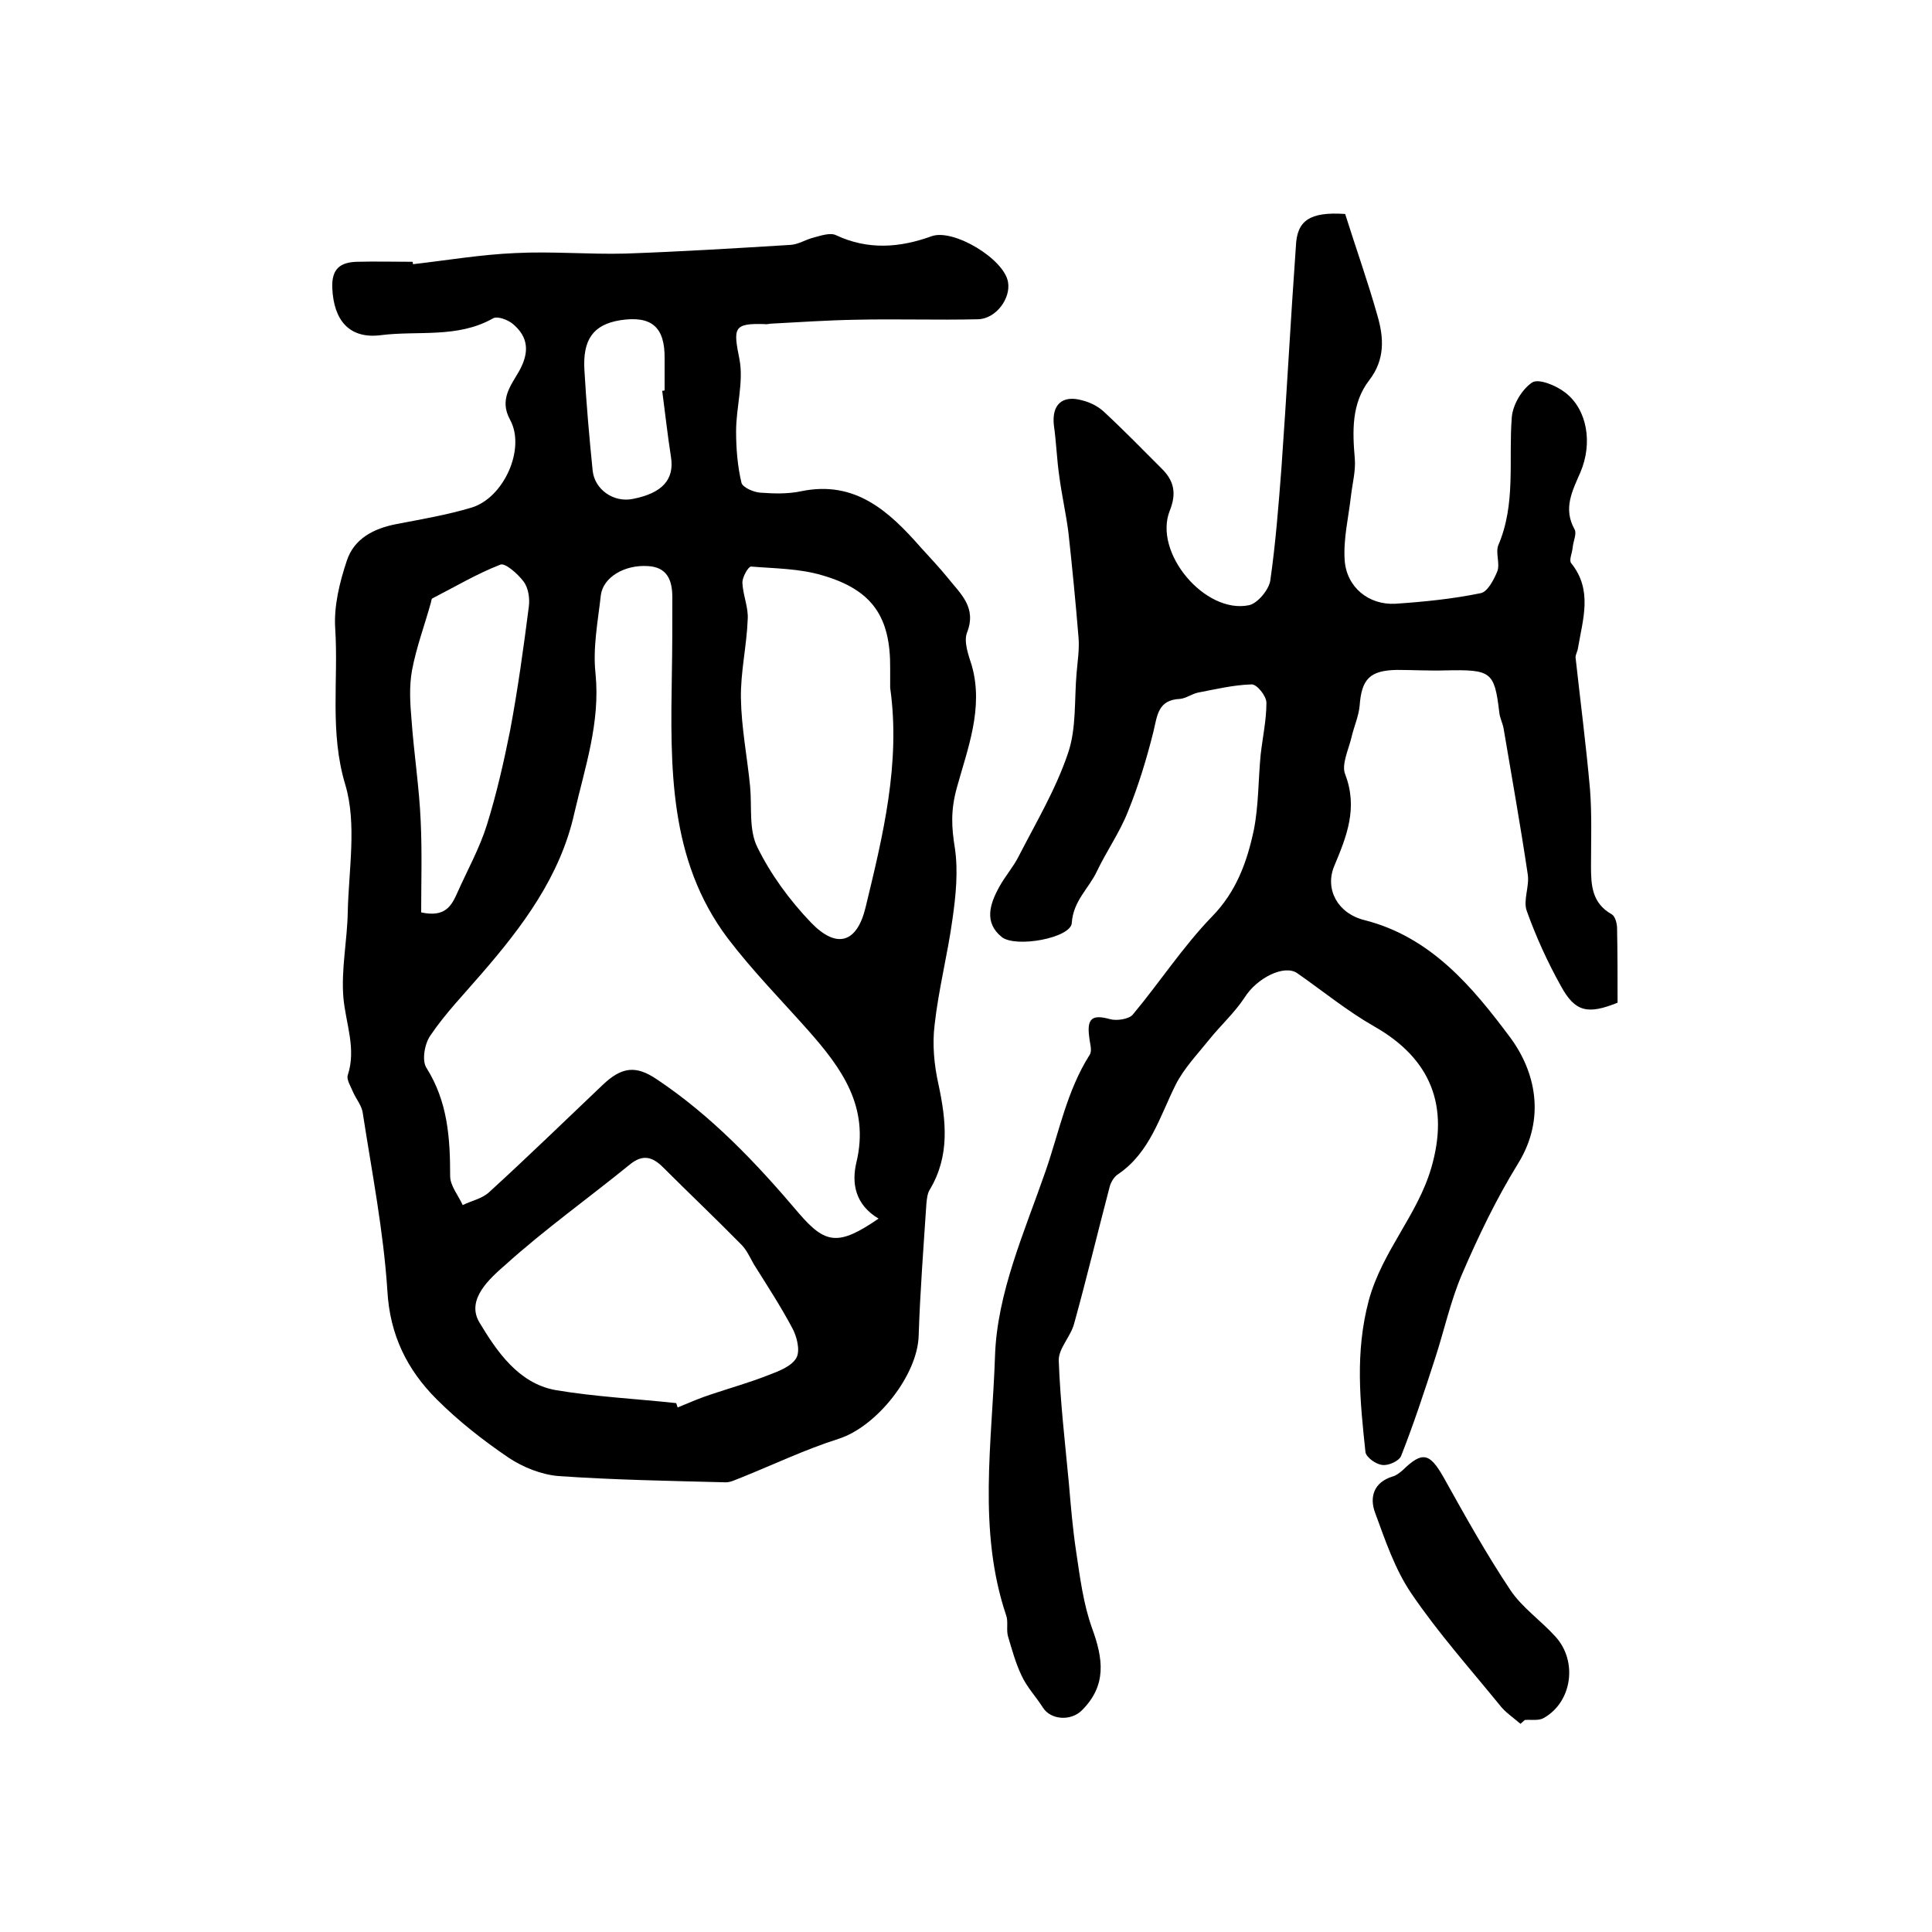 <?xml version="1.0" encoding="utf-8"?>
<!-- Generator: Adobe Illustrator 22.0.0, SVG Export Plug-In . SVG Version: 6.00 Build 0)  -->
<svg version="1.1" id="图层_1" xmlns="http://www.w3.org/2000/svg" xmlns:xlink="http://www.w3.org/1999/xlink" x="0px" y="0px"
	 viewBox="0 0 400 400" style="enable-background:new 0 0 400 400;" xml:space="preserve">
<style type="text/css">
	.st0{fill:#FFFFFF;}
</style>
<g>
	
	<path d="M85.5,54.7c7-0.8,14.1-2,21.1-2.3c7.6-0.4,15.3,0.3,22.9,0.1c11.4-0.4,22.8-1.1,34.2-1.8c1.6-0.1,3.1-1.1,4.7-1.5
		c1.5-0.4,3.5-1.1,4.7-0.5c6.6,3.1,13.2,2.6,19.8,0.2c4.5-1.6,15,4.7,15.8,9.5c0.6,3.4-2.5,7.6-6.2,7.7c-8.5,0.2-16.9-0.1-25.4,0.1
		c-5.8,0.1-11.6,0.5-17.3,0.8c-0.5,0-1,0.2-1.5,0.1c-6.5-0.2-6.5,0.8-5.2,7.3c0.9,4.7-0.7,9.9-0.7,14.9c0,3.6,0.3,7.2,1.1,10.6
		c0.2,1,2.5,2,3.9,2.1c2.8,0.2,5.7,0.3,8.5-0.3c11.2-2.3,18.2,4.2,24.7,11.6c1.9,2.1,3.8,4.1,5.6,6.3c2.6,3.3,6.1,6.1,4,11.4
		c-0.7,1.9,0.3,4.6,1,6.8c2.5,8.8-0.9,17.3-3.1,25.3c-1.3,4.7-1.1,8.2-0.4,12.5c0.7,4.8,0.2,9.8-0.5,14.7c-1,7.3-2.9,14.6-3.7,21.9
		c-0.5,4-0.1,8.3,0.8,12.3c1.6,7.5,2.4,14.8-1.8,21.8c-0.5,0.8-0.6,1.9-0.7,2.9c-0.6,9.1-1.3,18.2-1.6,27.3
		c-0.2,8.2-8.7,18.9-16.6,21.4c-6.9,2.2-13.4,5.3-20.1,8c-1.1,0.4-2.2,1-3.2,1c-11.6-0.3-23.2-0.5-34.7-1.3
		c-3.5-0.3-7.3-1.8-10.3-3.8c-5.3-3.6-10.4-7.6-14.9-12.1c-6.1-6.1-9.7-13.3-10.2-22.5c-0.8-12.3-3.2-24.5-5.1-36.8
		c-0.2-1.5-1.4-2.9-2-4.3c-0.5-1.2-1.4-2.6-1.1-3.5c1.8-5.5-0.4-10.6-0.9-16c-0.5-5.9,0.8-11.9,0.9-17.8c0.2-8.8,1.9-18.2-0.5-26.3
		c-3.3-10.9-1.4-21.6-2.1-32.4c-0.3-4.6,0.9-9.5,2.4-14c1.5-4.6,5.6-6.7,10.3-7.6c5.2-1,10.5-1.9,15.5-3.4c6.7-2,11.3-12.2,8-18.2
		c-2.3-4.2,0.2-7.1,1.9-10.1c2.1-3.8,2-7-1.4-9.8c-1-0.8-3.1-1.6-4-1.1c-7.4,4.2-15.6,2.5-23.3,3.5c-6.5,0.8-9.7-3.1-10-9.7
		c-0.2-4.1,1.7-5.4,5.1-5.5c3.8-0.1,7.6,0,11.5,0C85.5,54.4,85.5,54.6,85.5,54.7z M181.9,252.3c-4.9-2.9-5.6-7.4-4.6-11.6
		c2.8-11.6-3.1-19.6-10-27.4c-5.6-6.3-11.5-12.3-16.6-19c-12.3-16.3-11.9-35.6-11.6-54.7c0.1-5.3,0.1-10.6,0.1-15.9
		c0-3.5-1-6.3-5.1-6.5c-4.8-0.3-9.2,2.3-9.7,6c-0.6,5.4-1.7,10.9-1.1,16.3c1,10.1-2.2,19.4-4.4,28.9c-2.9,13-10.7,23.4-19.2,33.2
		c-3.6,4.2-7.5,8.2-10.6,12.8c-1.2,1.7-1.8,5.2-0.8,6.7c4.4,7,4.9,14.5,4.9,22.4c0,2,1.7,4,2.6,6c1.8-0.9,4-1.3,5.5-2.7
		c8-7.3,15.7-14.8,23.5-22.2c4-3.8,6.9-4,11.1-1.2c11.4,7.6,20.7,17.4,29.5,27.8C170.9,257.6,173.6,258,181.9,252.3z M140,290.5
		c0.1,0.3,0.2,0.6,0.3,0.9c2.4-1,4.7-2,7.2-2.8c3.9-1.3,7.8-2.4,11.6-3.9c2.1-0.8,4.8-1.8,5.8-3.6c0.8-1.5,0.1-4.4-0.9-6.2
		c-2.4-4.5-5.2-8.8-7.9-13.1c-0.8-1.4-1.5-3-2.6-4.1c-5.3-5.4-10.8-10.6-16.2-16c-2.2-2.2-4.2-2.8-6.9-0.6
		c-8.6,7-17.6,13.4-25.8,20.8c-3.2,2.8-8.1,7.1-5.4,11.8c3.6,6,8.1,12.7,15.8,14.1C123.3,289.2,131.7,289.6,140,290.5z M184.3,142.4
		c0-1.3,0-2.7,0-4c0.1-10.7-3.7-16.3-14.1-19.3c-4.7-1.4-9.8-1.4-14.7-1.8c-0.6,0-1.8,2.2-1.8,3.3c0.1,2.6,1.3,5.2,1.1,7.7
		c-0.2,5.4-1.5,10.9-1.4,16.3c0.1,6.1,1.3,12.1,1.9,18.2c0.4,4.2-0.3,9,1.5,12.6c2.8,5.7,6.7,11,11.1,15.6c5.3,5.5,9.5,4.3,11.3-3.1
		C182.8,173,186.5,158,184.3,142.4z M87.2,188.9c5,1.1,6.3-1.4,7.5-4.1c2.1-4.7,4.6-9.2,6.1-14c2-6.4,3.5-13,4.8-19.5
		c1.6-8.5,2.8-17.2,3.9-25.8c0.2-1.6-0.1-3.8-1.1-5.1c-1.2-1.6-3.8-3.9-4.8-3.5c-4.9,1.9-9.4,4.6-14.1,7c-0.2,0.1-0.2,0.6-0.3,0.9
		c-1.3,4.7-3,9.2-3.9,14c-0.6,3.3-0.4,6.8-0.1,10.2c0.5,7,1.6,14,1.9,21C87.4,176.4,87.2,182.8,87.2,188.9z M137.1,80.9
		c0.2,0,0.4,0,0.5-0.1c0-2.2,0-4.3,0-6.5c0.1-6.6-2.7-9-9.2-8c-5.5,0.9-7.8,3.9-7.4,10.4c0.4,6.9,1,13.8,1.7,20.7
		c0.4,4,4.4,6.7,8.3,5.9c6.2-1.2,8.7-4.1,7.9-8.8C138.2,90,137.7,85.4,137.1,80.9z"/>
	<path d="M278.5,44.3c2.2,7,4.7,14,6.7,21.1c1.3,4.5,1.6,9-1.7,13.3c-3.7,4.8-3.5,10.5-3,16.3c0.2,2.5-0.5,5.1-0.8,7.7
		c-0.5,4.4-1.6,8.9-1.3,13.3c0.4,5.6,5,9.3,10.5,9c5.9-0.4,11.9-1,17.7-2.2c1.4-0.3,2.7-2.8,3.4-4.5c0.6-1.6-0.4-3.8,0.2-5.4
		c3.7-8.6,2.1-17.7,2.8-26.5c0.2-2.6,2.1-5.8,4.2-7.2c1.3-0.9,5,0.6,6.9,2.1c4.5,3.5,5.7,10.4,3.1,16.5c-1.7,3.9-3.6,7.5-1.2,11.8
		c0.5,0.9-0.3,2.5-0.4,3.8c-0.1,1.1-0.8,2.6-0.3,3.2c4.5,5.6,2.4,11.6,1.4,17.6c-0.1,0.7-0.5,1.3-0.5,1.9c1,9.1,2.2,18.3,3,27.4
		c0.4,5.3,0.2,10.6,0.2,15.9c0,3.9,0.2,7.6,4.3,9.9c0.7,0.4,1.1,1.9,1.1,2.9c0.1,5.2,0.1,10.3,0.1,15.4c-6.2,2.5-8.8,1.9-11.7-3.4
		c-2.8-5-5.2-10.3-7.1-15.6c-0.8-2.2,0.6-5.1,0.2-7.6c-1.5-10.1-3.3-20.1-5-30.2c-0.2-1.1-0.8-2.2-0.9-3.4c-1-8.4-1.7-8.8-11.2-8.6
		c-3.3,0.1-6.7-0.1-10-0.1c-5.6,0.1-7.3,1.9-7.7,7.4c-0.2,2.2-1.2,4.4-1.7,6.6c-0.6,2.5-2.1,5.6-1.3,7.6c2.7,7,0.3,12.9-2.3,19.1
		c-1.9,4.7,0.7,9.7,6.3,11.1c13.8,3.5,22.4,13.9,30.1,24.2c5.3,7.1,7.5,16.8,1.7,26.2c-4.5,7.3-8.2,15-11.6,22.9
		c-2.4,5.6-3.7,11.7-5.6,17.5c-2.2,6.8-4.4,13.5-7,20.1c-0.4,1.1-2.7,2.1-3.9,1.9c-1.3-0.1-3.4-1.6-3.5-2.7
		c-1.1-10.4-2.2-20.5,0.7-31.4c2.8-10.2,10-17.5,12.9-27.3c3.8-12.9,0-22.7-11.8-29.4c-5.6-3.2-10.6-7.3-15.9-11
		c-2.7-1.9-8.4,1-10.9,5c-2.1,3.2-5,5.8-7.4,8.8c-2.4,3-5.2,5.9-6.9,9.3c-3.3,6.6-5.3,14-11.9,18.5c-0.8,0.5-1.4,1.5-1.7,2.4
		c-2.5,9.5-4.8,19.1-7.4,28.5c-0.7,2.7-3.2,5.1-3.2,7.6c0.3,8.5,1.3,17,2.1,25.5c0.4,4.7,0.8,9.5,1.5,14.1
		c0.8,5.4,1.5,10.9,3.3,15.9c2.3,6.3,3.1,11.8-2.1,17c-2.3,2.3-6.5,2-8.1-0.6c-1.4-2.2-3.3-4.2-4.4-6.6c-1.2-2.5-2-5.4-2.8-8.1
		c-0.4-1.4,0.1-3.1-0.4-4.4c-5.9-17.6-2.9-35.7-2.3-53.5c0.4-13.2,6.1-25.8,10.5-38.5c2.8-8.1,4.4-16.6,9.1-24
		c0.6-0.9,0-2.5-0.1-3.8c-0.5-3.8,0.7-4.6,4.3-3.6c1.4,0.4,3.9,0,4.7-0.9c5.6-6.7,10.4-14.1,16.4-20.3c5.1-5.2,7.3-11.4,8.7-18
		c1-5.1,0.9-10.3,1.4-15.5c0.4-3.6,1.2-7.2,1.2-10.8c0-1.4-2-3.9-3.1-3.8c-3.7,0.1-7.4,1-11.1,1.7c-1.3,0.3-2.5,1.2-3.7,1.3
		c-4.6,0.2-4.7,3.5-5.5,6.8c-1.4,5.6-3.1,11.2-5.3,16.6c-1.7,4.3-4.4,8.1-6.4,12.3c-1.7,3.6-4.9,6.1-5.2,10.7
		c-0.2,3.1-11.6,5.2-14.5,2.9c-3.7-3-2.5-6.8-0.5-10.4c1.2-2.2,2.9-4.1,4-6.3c3.6-7,7.7-13.9,10.2-21.3c1.8-5.2,1.3-11.1,1.8-16.7
		c0.2-2.4,0.6-4.9,0.4-7.3c-0.6-7.3-1.3-14.5-2.1-21.8c-0.5-3.9-1.4-7.8-1.9-11.7c-0.5-3.4-0.6-6.9-1.1-10.4
		c-0.5-4.3,1.7-6.4,5.9-5.2c1.6,0.4,3.2,1.2,4.4,2.3c4.1,3.8,8.1,7.9,12.1,11.9c2.5,2.5,3,5.1,1.6,8.6c-3.5,8.7,7.3,21.5,16.4,19.6
		c1.8-0.4,4.1-3.2,4.4-5.1c1.1-7.7,1.7-15.4,2.3-23.2c1.1-15.3,1.9-30.7,3-46C268.5,45.7,271.1,43.8,278.5,44.3z"/>
	<path d="M314.8,356.9c-1.5-1.3-3.2-2.4-4.4-4c-6.2-7.6-12.7-14.9-18.2-23c-3.4-5-5.4-11-7.5-16.7c-1.2-3.2-0.3-6.3,3.6-7.5
		c0.8-0.2,1.5-0.8,2.1-1.3c4.1-4,5.6-3.6,8.5,1.5c4.4,7.9,8.8,15.8,13.8,23.3c2.4,3.6,6.3,6.3,9.3,9.6c4.7,5.1,3.5,13.6-2.4,16.9
		c-1,0.6-2.6,0.3-3.9,0.4C315.4,356.4,315.1,356.6,314.8,356.9z"/>
	
	
	
	
	
</g>
</svg>
